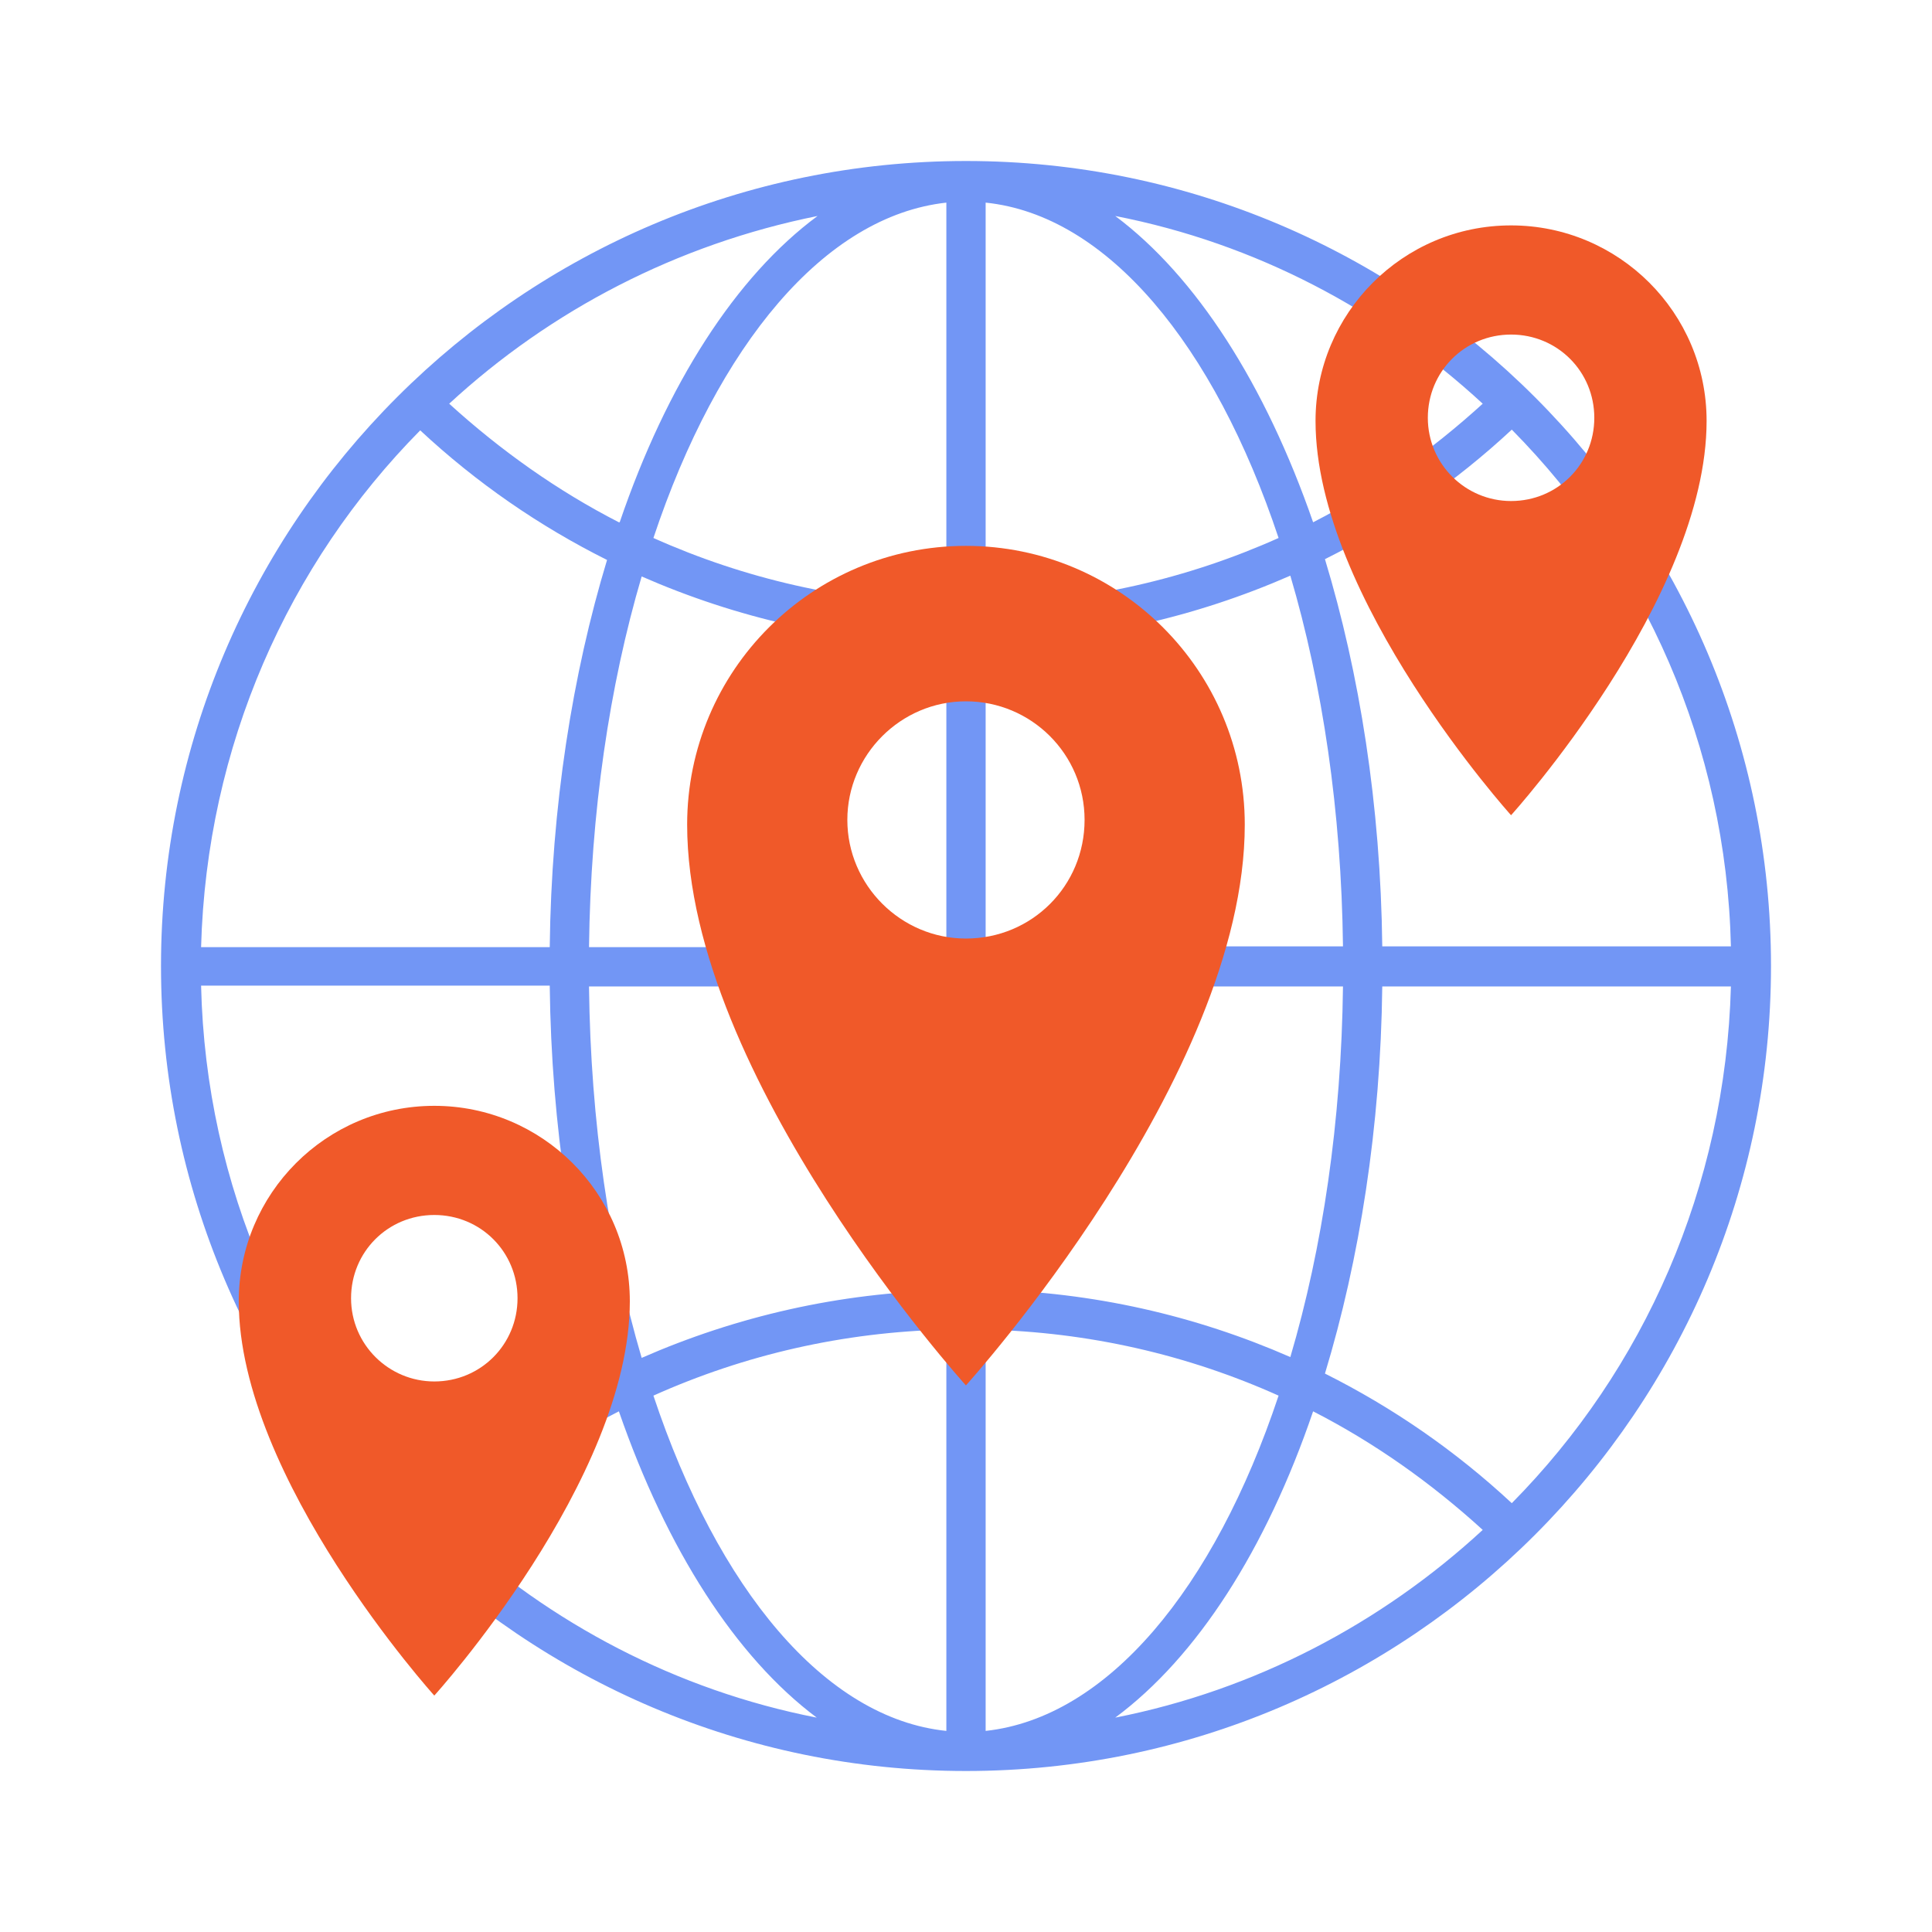 <svg width="24" height="24" viewBox="0 0 24 24" fill="none" xmlns="http://www.w3.org/2000/svg">
<mask id="mask0_2867_10137" style="mask-type:alpha" maskUnits="userSpaceOnUse" x="0" y="0" width="24" height="24">
<rect width="24" height="24" fill="#D9D9D9"/>
</mask>
<g mask="url(#mask0_2867_10137)">
</g>
<g clip-path="url(#clip0_2867_10137)">
<path d="M12 2C6.488 2 2 6.488 2 12C2 17.512 6.488 22 12 22C17.512 22 22 17.512 22 12C22 6.488 17.512 2 12 2ZM17.171 11.756C17.151 10 16.888 8.361 16.459 6.946C17.298 6.527 18.078 5.99 18.78 5.337C20.419 6.995 21.444 9.259 21.502 11.756H17.171ZM5.22 18.663C3.58 17.005 2.556 14.742 2.498 12.244H6.829C6.849 14 7.112 15.639 7.541 17.054C6.702 17.473 5.922 18.01 5.22 18.663ZM12.244 2.517C13.756 2.673 15.083 4.283 15.883 6.683C14.751 7.19 13.522 7.473 12.244 7.502V2.517ZM11.756 7.502C10.478 7.473 9.249 7.19 8.117 6.683C8.917 4.283 10.244 2.683 11.756 2.517V7.493V7.502ZM11.756 7.99V11.766H7.317C7.337 10.088 7.571 8.517 7.971 7.161C9.151 7.678 10.429 7.971 11.746 8L11.756 7.99ZM7.317 12.254H11.756V16.029C10.429 16.058 9.151 16.351 7.971 16.868C7.571 15.512 7.337 13.941 7.317 12.263V12.254ZM11.756 16.517V21.502C10.244 21.346 8.917 19.737 8.117 17.337C9.249 16.829 10.478 16.546 11.756 16.517ZM12.244 16.517C13.522 16.546 14.751 16.829 15.883 17.337C15.083 19.737 13.756 21.337 12.244 21.502V16.517ZM12.244 16.029V12.254H16.683C16.663 13.932 16.429 15.502 16.029 16.858C14.849 16.341 13.571 16.049 12.244 16.02V16.029ZM12.244 11.766V7.99C13.571 7.961 14.849 7.668 16.029 7.151C16.429 8.507 16.663 10.078 16.683 11.756H12.244V11.766ZM18.419 5.015C17.776 5.6 17.073 6.098 16.312 6.488C15.717 4.771 14.858 3.434 13.854 2.683C15.6 3.024 17.161 3.854 18.419 5.015ZM7.688 6.488C6.927 6.098 6.224 5.6 5.58 5.015C6.839 3.854 8.41 3.034 10.156 2.683C9.141 3.434 8.283 4.771 7.698 6.488H7.688ZM5.22 5.346C5.922 6 6.702 6.537 7.541 6.956C7.112 8.371 6.849 10.02 6.829 11.766H2.498C2.566 9.268 3.58 7.005 5.22 5.346ZM5.58 19.005C6.224 18.419 6.927 17.922 7.688 17.532C8.283 19.249 9.141 20.585 10.146 21.337C8.4 20.995 6.839 20.166 5.58 19.005ZM16.312 17.532C17.073 17.922 17.776 18.419 18.419 19.005C17.161 20.166 15.59 20.995 13.854 21.337C14.868 20.585 15.727 19.249 16.312 17.532ZM18.78 18.673C18.078 18.02 17.298 17.483 16.459 17.063C16.888 15.649 17.151 14 17.171 12.254H21.502C21.434 14.751 20.419 17.015 18.78 18.673Z" fill="#7296F5"/>
<path d="M5.395 13.737C4.049 13.737 2.966 14.829 2.966 16.166C2.966 18.371 5.395 21.063 5.395 21.063C5.395 21.063 7.824 18.381 7.824 16.166C7.824 14.819 6.732 13.737 5.395 13.737ZM5.395 17.161C4.829 17.161 4.361 16.702 4.361 16.127C4.361 15.551 4.819 15.093 5.395 15.093C5.971 15.093 6.429 15.551 6.429 16.127C6.429 16.702 5.971 17.161 5.395 17.161Z" fill="#F05929"/>
<path d="M18.771 2.8C17.425 2.8 16.342 3.893 16.342 5.229C16.342 7.434 18.771 10.127 18.771 10.127C18.771 10.127 21.2 7.444 21.2 5.229C21.2 3.883 20.108 2.8 18.771 2.8ZM18.771 6.224C18.205 6.224 17.737 5.766 17.737 5.19C17.737 4.615 18.195 4.156 18.771 4.156C19.347 4.156 19.805 4.615 19.805 5.19C19.805 5.766 19.347 6.224 18.771 6.224Z" fill="#F05929"/>
<path d="M11.999 6.781C10.087 6.781 8.536 8.332 8.536 10.244C8.536 13.385 11.999 17.21 11.999 17.21C11.999 17.21 15.463 13.385 15.463 10.244C15.463 8.332 13.912 6.781 11.999 6.781ZM11.999 11.659C11.19 11.659 10.526 10.995 10.526 10.185C10.526 9.376 11.19 8.712 11.999 8.712C12.809 8.712 13.473 9.366 13.473 10.185C13.473 11.005 12.819 11.659 11.999 11.659Z" fill="#F05929"/>
</g>
<defs>
<clipPath id="clip0_2867_10137">
<rect width="20" height="20" fill="white" transform="translate(2 2)"/>
</clipPath>
</defs>
</svg>
